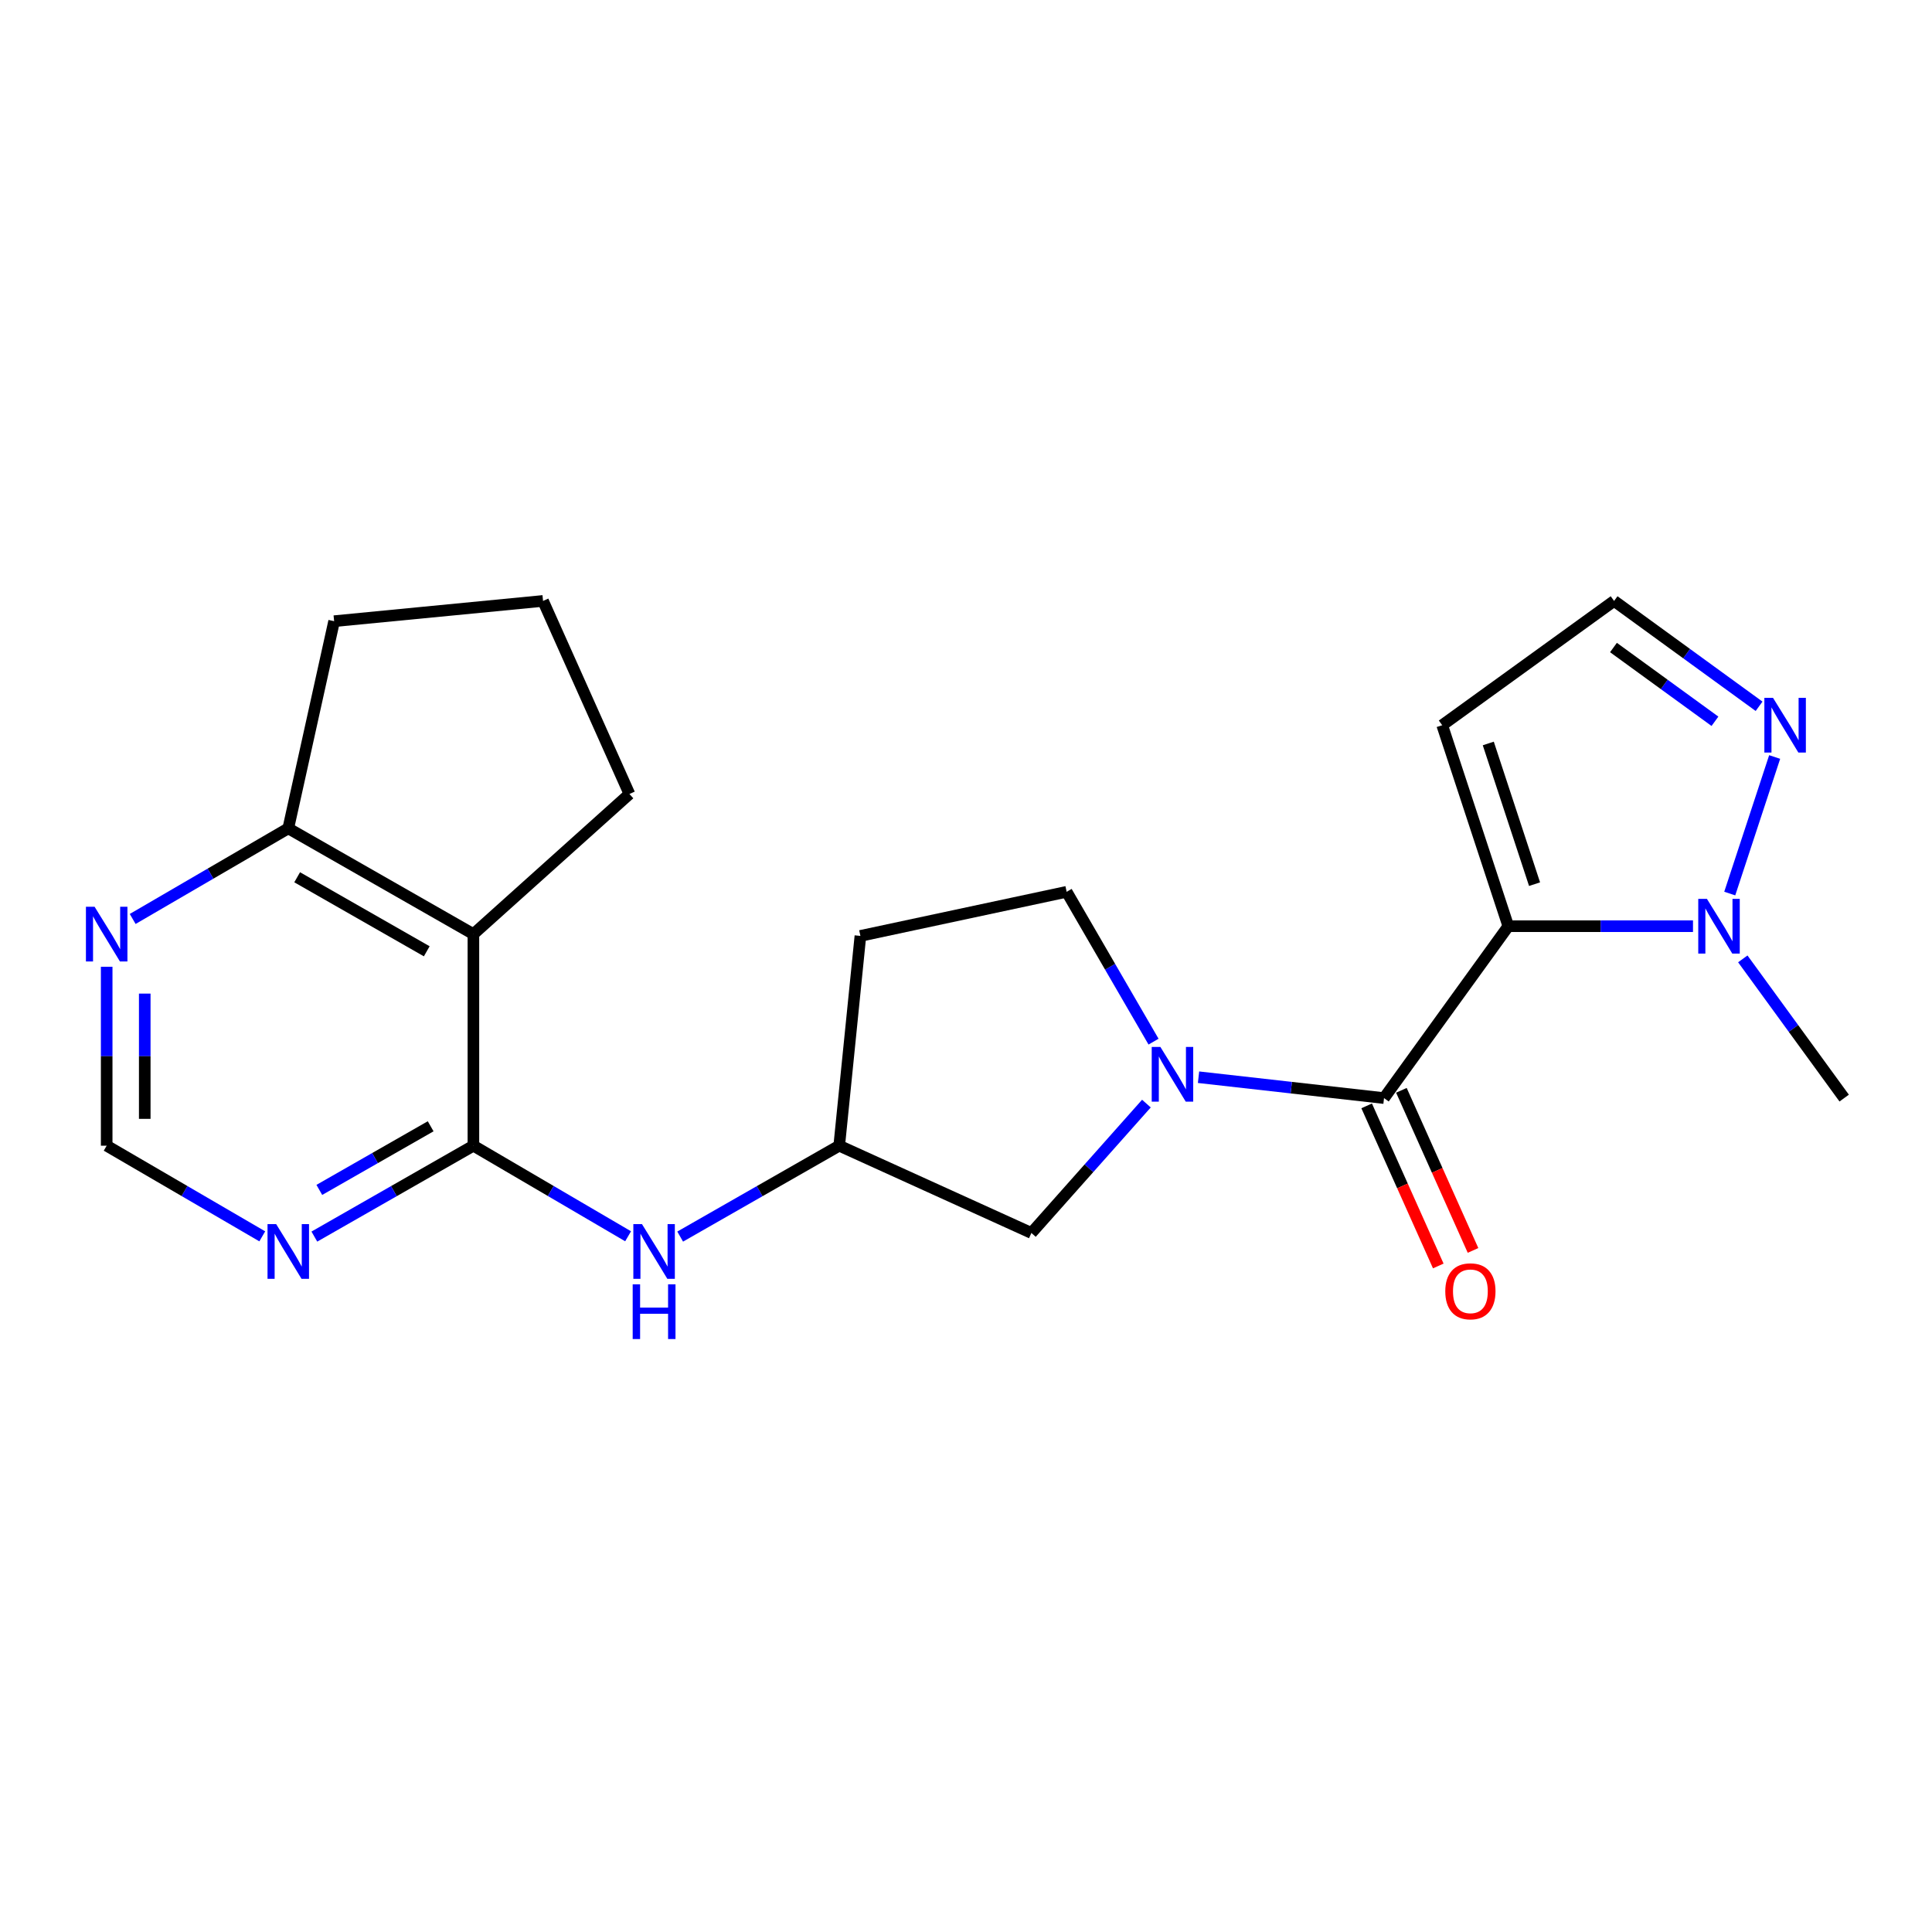 <?xml version='1.0' encoding='iso-8859-1'?>
<svg version='1.1' baseProfile='full'
              xmlns='http://www.w3.org/2000/svg'
                      xmlns:rdkit='http://www.rdkit.org/xml'
                      xmlns:xlink='http://www.w3.org/1999/xlink'
                  xml:space='preserve'
width='1000px' height='1000px' viewBox='0 0 1000 1000'>
<!-- END OF HEADER -->
<rect style='opacity:1.0;fill:#FFFFFF;stroke:none' width='1000' height='1000' x='0' y='0'> </rect>
<path class='bond-0' d='M 780.7,479.401 L 716.37,568.37' style='fill:none;fill-rule:evenodd;stroke:#000000;stroke-width:6px;stroke-linecap:butt;stroke-linejoin:miter;stroke-opacity:1' />
<path class='bond-3' d='M 780.7,479.401 L 828.495,479.401' style='fill:none;fill-rule:evenodd;stroke:#000000;stroke-width:6px;stroke-linecap:butt;stroke-linejoin:miter;stroke-opacity:1' />
<path class='bond-3' d='M 828.495,479.401 L 876.289,479.401' style='fill:none;fill-rule:evenodd;stroke:#0000FF;stroke-width:6px;stroke-linecap:butt;stroke-linejoin:miter;stroke-opacity:1' />
<path class='bond-7' d='M 780.7,479.401 L 746.483,375.369' style='fill:none;fill-rule:evenodd;stroke:#000000;stroke-width:6px;stroke-linecap:butt;stroke-linejoin:miter;stroke-opacity:1' />
<path class='bond-7' d='M 794.284,457.64 L 770.332,384.818' style='fill:none;fill-rule:evenodd;stroke:#000000;stroke-width:6px;stroke-linecap:butt;stroke-linejoin:miter;stroke-opacity:1' />
<path class='bond-1' d='M 716.37,568.37 L 668.365,562.967' style='fill:none;fill-rule:evenodd;stroke:#000000;stroke-width:6px;stroke-linecap:butt;stroke-linejoin:miter;stroke-opacity:1' />
<path class='bond-1' d='M 668.365,562.967 L 620.361,557.564' style='fill:none;fill-rule:evenodd;stroke:#0000FF;stroke-width:6px;stroke-linecap:butt;stroke-linejoin:miter;stroke-opacity:1' />
<path class='bond-15' d='M 707.378,572.393 L 725.914,613.828' style='fill:none;fill-rule:evenodd;stroke:#000000;stroke-width:6px;stroke-linecap:butt;stroke-linejoin:miter;stroke-opacity:1' />
<path class='bond-15' d='M 725.914,613.828 L 744.451,655.263' style='fill:none;fill-rule:evenodd;stroke:#FF0000;stroke-width:6px;stroke-linecap:butt;stroke-linejoin:miter;stroke-opacity:1' />
<path class='bond-15' d='M 725.363,564.347 L 743.899,605.782' style='fill:none;fill-rule:evenodd;stroke:#000000;stroke-width:6px;stroke-linecap:butt;stroke-linejoin:miter;stroke-opacity:1' />
<path class='bond-15' d='M 743.899,605.782 L 762.436,647.217' style='fill:none;fill-rule:evenodd;stroke:#FF0000;stroke-width:6px;stroke-linecap:butt;stroke-linejoin:miter;stroke-opacity:1' />
<path class='bond-10' d='M 593.378,571.219 L 563.617,604.701' style='fill:none;fill-rule:evenodd;stroke:#0000FF;stroke-width:6px;stroke-linecap:butt;stroke-linejoin:miter;stroke-opacity:1' />
<path class='bond-10' d='M 563.617,604.701 L 533.855,638.184' style='fill:none;fill-rule:evenodd;stroke:#000000;stroke-width:6px;stroke-linecap:butt;stroke-linejoin:miter;stroke-opacity:1' />
<path class='bond-14' d='M 597.07,539.155 L 574.581,500.379' style='fill:none;fill-rule:evenodd;stroke:#0000FF;stroke-width:6px;stroke-linecap:butt;stroke-linejoin:miter;stroke-opacity:1' />
<path class='bond-14' d='M 574.581,500.379 L 552.092,461.602' style='fill:none;fill-rule:evenodd;stroke:#000000;stroke-width:6px;stroke-linecap:butt;stroke-linejoin:miter;stroke-opacity:1' />
<path class='bond-2' d='M 245.033,593.01 L 285.07,616.454' style='fill:none;fill-rule:evenodd;stroke:#000000;stroke-width:6px;stroke-linecap:butt;stroke-linejoin:miter;stroke-opacity:1' />
<path class='bond-2' d='M 285.07,616.454 L 325.106,639.897' style='fill:none;fill-rule:evenodd;stroke:#0000FF;stroke-width:6px;stroke-linecap:butt;stroke-linejoin:miter;stroke-opacity:1' />
<path class='bond-4' d='M 245.033,593.01 L 245.033,483.494' style='fill:none;fill-rule:evenodd;stroke:#000000;stroke-width:6px;stroke-linecap:butt;stroke-linejoin:miter;stroke-opacity:1' />
<path class='bond-6' d='M 245.033,593.01 L 203.871,616.534' style='fill:none;fill-rule:evenodd;stroke:#000000;stroke-width:6px;stroke-linecap:butt;stroke-linejoin:miter;stroke-opacity:1' />
<path class='bond-6' d='M 203.871,616.534 L 162.71,640.058' style='fill:none;fill-rule:evenodd;stroke:#0000FF;stroke-width:6px;stroke-linecap:butt;stroke-linejoin:miter;stroke-opacity:1' />
<path class='bond-6' d='M 222.908,582.961 L 194.095,599.427' style='fill:none;fill-rule:evenodd;stroke:#000000;stroke-width:6px;stroke-linecap:butt;stroke-linejoin:miter;stroke-opacity:1' />
<path class='bond-6' d='M 194.095,599.427 L 165.282,615.894' style='fill:none;fill-rule:evenodd;stroke:#0000FF;stroke-width:6px;stroke-linecap:butt;stroke-linejoin:miter;stroke-opacity:1' />
<path class='bond-5' d='M 895.314,462.503 L 918.561,391.822' style='fill:none;fill-rule:evenodd;stroke:#0000FF;stroke-width:6px;stroke-linecap:butt;stroke-linejoin:miter;stroke-opacity:1' />
<path class='bond-19' d='M 902.071,496.312 L 928.308,532.341' style='fill:none;fill-rule:evenodd;stroke:#0000FF;stroke-width:6px;stroke-linecap:butt;stroke-linejoin:miter;stroke-opacity:1' />
<path class='bond-19' d='M 928.308,532.341 L 954.545,568.37' style='fill:none;fill-rule:evenodd;stroke:#000000;stroke-width:6px;stroke-linecap:butt;stroke-linejoin:miter;stroke-opacity:1' />
<path class='bond-9' d='M 245.033,483.494 L 149.211,428.753' style='fill:none;fill-rule:evenodd;stroke:#000000;stroke-width:6px;stroke-linecap:butt;stroke-linejoin:miter;stroke-opacity:1' />
<path class='bond-9' d='M 220.886,492.391 L 153.811,454.072' style='fill:none;fill-rule:evenodd;stroke:#000000;stroke-width:6px;stroke-linecap:butt;stroke-linejoin:miter;stroke-opacity:1' />
<path class='bond-18' d='M 245.033,483.494 L 325.793,410.966' style='fill:none;fill-rule:evenodd;stroke:#000000;stroke-width:6px;stroke-linecap:butt;stroke-linejoin:miter;stroke-opacity:1' />
<path class='bond-22' d='M 910.497,365.576 L 872.975,338.308' style='fill:none;fill-rule:evenodd;stroke:#0000FF;stroke-width:6px;stroke-linecap:butt;stroke-linejoin:miter;stroke-opacity:1' />
<path class='bond-22' d='M 872.975,338.308 L 835.452,311.039' style='fill:none;fill-rule:evenodd;stroke:#000000;stroke-width:6px;stroke-linecap:butt;stroke-linejoin:miter;stroke-opacity:1' />
<path class='bond-22' d='M 887.658,373.334 L 861.392,354.246' style='fill:none;fill-rule:evenodd;stroke:#0000FF;stroke-width:6px;stroke-linecap:butt;stroke-linejoin:miter;stroke-opacity:1' />
<path class='bond-22' d='M 861.392,354.246 L 835.126,335.158' style='fill:none;fill-rule:evenodd;stroke:#000000;stroke-width:6px;stroke-linecap:butt;stroke-linejoin:miter;stroke-opacity:1' />
<path class='bond-13' d='M 135.751,639.931 L 95.484,616.47' style='fill:none;fill-rule:evenodd;stroke:#0000FF;stroke-width:6px;stroke-linecap:butt;stroke-linejoin:miter;stroke-opacity:1' />
<path class='bond-13' d='M 95.484,616.47 L 55.217,593.01' style='fill:none;fill-rule:evenodd;stroke:#000000;stroke-width:6px;stroke-linecap:butt;stroke-linejoin:miter;stroke-opacity:1' />
<path class='bond-12' d='M 746.483,375.369 L 835.452,311.039' style='fill:none;fill-rule:evenodd;stroke:#000000;stroke-width:6px;stroke-linecap:butt;stroke-linejoin:miter;stroke-opacity:1' />
<path class='bond-8' d='M 352.055,640.058 L 393.216,616.534' style='fill:none;fill-rule:evenodd;stroke:#0000FF;stroke-width:6px;stroke-linecap:butt;stroke-linejoin:miter;stroke-opacity:1' />
<path class='bond-8' d='M 393.216,616.534 L 434.378,593.01' style='fill:none;fill-rule:evenodd;stroke:#000000;stroke-width:6px;stroke-linecap:butt;stroke-linejoin:miter;stroke-opacity:1' />
<path class='bond-21' d='M 149.211,428.753 L 172.942,321.525' style='fill:none;fill-rule:evenodd;stroke:#000000;stroke-width:6px;stroke-linecap:butt;stroke-linejoin:miter;stroke-opacity:1' />
<path class='bond-24' d='M 149.211,428.753 L 108.944,452.204' style='fill:none;fill-rule:evenodd;stroke:#000000;stroke-width:6px;stroke-linecap:butt;stroke-linejoin:miter;stroke-opacity:1' />
<path class='bond-24' d='M 108.944,452.204 L 68.676,475.656' style='fill:none;fill-rule:evenodd;stroke:#0000FF;stroke-width:6px;stroke-linecap:butt;stroke-linejoin:miter;stroke-opacity:1' />
<path class='bond-16' d='M 533.855,638.184 L 434.378,593.01' style='fill:none;fill-rule:evenodd;stroke:#000000;stroke-width:6px;stroke-linecap:butt;stroke-linejoin:miter;stroke-opacity:1' />
<path class='bond-11' d='M 55.217,500.392 L 55.217,546.701' style='fill:none;fill-rule:evenodd;stroke:#0000FF;stroke-width:6px;stroke-linecap:butt;stroke-linejoin:miter;stroke-opacity:1' />
<path class='bond-11' d='M 55.217,546.701 L 55.217,593.01' style='fill:none;fill-rule:evenodd;stroke:#000000;stroke-width:6px;stroke-linecap:butt;stroke-linejoin:miter;stroke-opacity:1' />
<path class='bond-11' d='M 74.92,514.285 L 74.92,546.701' style='fill:none;fill-rule:evenodd;stroke:#0000FF;stroke-width:6px;stroke-linecap:butt;stroke-linejoin:miter;stroke-opacity:1' />
<path class='bond-11' d='M 74.92,546.701 L 74.92,579.117' style='fill:none;fill-rule:evenodd;stroke:#000000;stroke-width:6px;stroke-linecap:butt;stroke-linejoin:miter;stroke-opacity:1' />
<path class='bond-17' d='M 552.092,461.602 L 445.346,484.425' style='fill:none;fill-rule:evenodd;stroke:#000000;stroke-width:6px;stroke-linecap:butt;stroke-linejoin:miter;stroke-opacity:1' />
<path class='bond-23' d='M 434.378,593.01 L 445.346,484.425' style='fill:none;fill-rule:evenodd;stroke:#000000;stroke-width:6px;stroke-linecap:butt;stroke-linejoin:miter;stroke-opacity:1' />
<path class='bond-20' d='M 325.793,410.966 L 281.078,311.039' style='fill:none;fill-rule:evenodd;stroke:#000000;stroke-width:6px;stroke-linecap:butt;stroke-linejoin:miter;stroke-opacity:1' />
<path class='bond-25' d='M 281.078,311.039 L 172.942,321.525' style='fill:none;fill-rule:evenodd;stroke:#000000;stroke-width:6px;stroke-linecap:butt;stroke-linejoin:miter;stroke-opacity:1' />
<path  class='atom-2' d='M 600.606 541.885
L 609.886 556.885
Q 610.806 558.365, 612.286 561.045
Q 613.766 563.725, 613.846 563.885
L 613.846 541.885
L 617.606 541.885
L 617.606 570.205
L 613.726 570.205
L 603.766 553.805
Q 602.606 551.885, 601.366 549.685
Q 600.166 547.485, 599.806 546.805
L 599.806 570.205
L 596.126 570.205
L 596.126 541.885
L 600.606 541.885
' fill='#0000FF'/>
<path  class='atom-4' d='M 883.496 465.241
L 892.776 480.241
Q 893.696 481.721, 895.176 484.401
Q 896.656 487.081, 896.736 487.241
L 896.736 465.241
L 900.496 465.241
L 900.496 493.561
L 896.616 493.561
L 886.656 477.161
Q 885.496 475.241, 884.256 473.041
Q 883.056 470.841, 882.696 470.161
L 882.696 493.561
L 879.016 493.561
L 879.016 465.241
L 883.496 465.241
' fill='#0000FF'/>
<path  class='atom-6' d='M 917.713 361.209
L 926.993 376.209
Q 927.913 377.689, 929.393 380.369
Q 930.873 383.049, 930.953 383.209
L 930.953 361.209
L 934.713 361.209
L 934.713 389.529
L 930.833 389.529
L 920.873 373.129
Q 919.713 371.209, 918.473 369.009
Q 917.273 366.809, 916.913 366.129
L 916.913 389.529
L 913.233 389.529
L 913.233 361.209
L 917.713 361.209
' fill='#0000FF'/>
<path  class='atom-7' d='M 142.951 633.613
L 152.231 648.613
Q 153.151 650.093, 154.631 652.773
Q 156.111 655.453, 156.191 655.613
L 156.191 633.613
L 159.951 633.613
L 159.951 661.933
L 156.071 661.933
L 146.111 645.533
Q 144.951 643.613, 143.711 641.413
Q 142.511 639.213, 142.151 638.533
L 142.151 661.933
L 138.471 661.933
L 138.471 633.613
L 142.951 633.613
' fill='#0000FF'/>
<path  class='atom-9' d='M 332.296 633.613
L 341.576 648.613
Q 342.496 650.093, 343.976 652.773
Q 345.456 655.453, 345.536 655.613
L 345.536 633.613
L 349.296 633.613
L 349.296 661.933
L 345.416 661.933
L 335.456 645.533
Q 334.296 643.613, 333.056 641.413
Q 331.856 639.213, 331.496 638.533
L 331.496 661.933
L 327.816 661.933
L 327.816 633.613
L 332.296 633.613
' fill='#0000FF'/>
<path  class='atom-9' d='M 327.476 664.765
L 331.316 664.765
L 331.316 676.805
L 345.796 676.805
L 345.796 664.765
L 349.636 664.765
L 349.636 693.085
L 345.796 693.085
L 345.796 680.005
L 331.316 680.005
L 331.316 693.085
L 327.476 693.085
L 327.476 664.765
' fill='#0000FF'/>
<path  class='atom-12' d='M 48.957 469.334
L 58.237 484.334
Q 59.157 485.814, 60.637 488.494
Q 62.117 491.174, 62.197 491.334
L 62.197 469.334
L 65.957 469.334
L 65.957 497.654
L 62.077 497.654
L 52.117 481.254
Q 50.957 479.334, 49.717 477.134
Q 48.517 474.934, 48.157 474.254
L 48.157 497.654
L 44.477 497.654
L 44.477 469.334
L 48.957 469.334
' fill='#0000FF'/>
<path  class='atom-16' d='M 748.074 668.377
Q 748.074 661.577, 751.434 657.777
Q 754.794 653.977, 761.074 653.977
Q 767.354 653.977, 770.714 657.777
Q 774.074 661.577, 774.074 668.377
Q 774.074 675.257, 770.674 679.177
Q 767.274 683.057, 761.074 683.057
Q 754.834 683.057, 751.434 679.177
Q 748.074 675.297, 748.074 668.377
M 761.074 679.857
Q 765.394 679.857, 767.714 676.977
Q 770.074 674.057, 770.074 668.377
Q 770.074 662.817, 767.714 660.017
Q 765.394 657.177, 761.074 657.177
Q 756.754 657.177, 754.394 659.977
Q 752.074 662.777, 752.074 668.377
Q 752.074 674.097, 754.394 676.977
Q 756.754 679.857, 761.074 679.857
' fill='#FF0000'/>
</svg>
